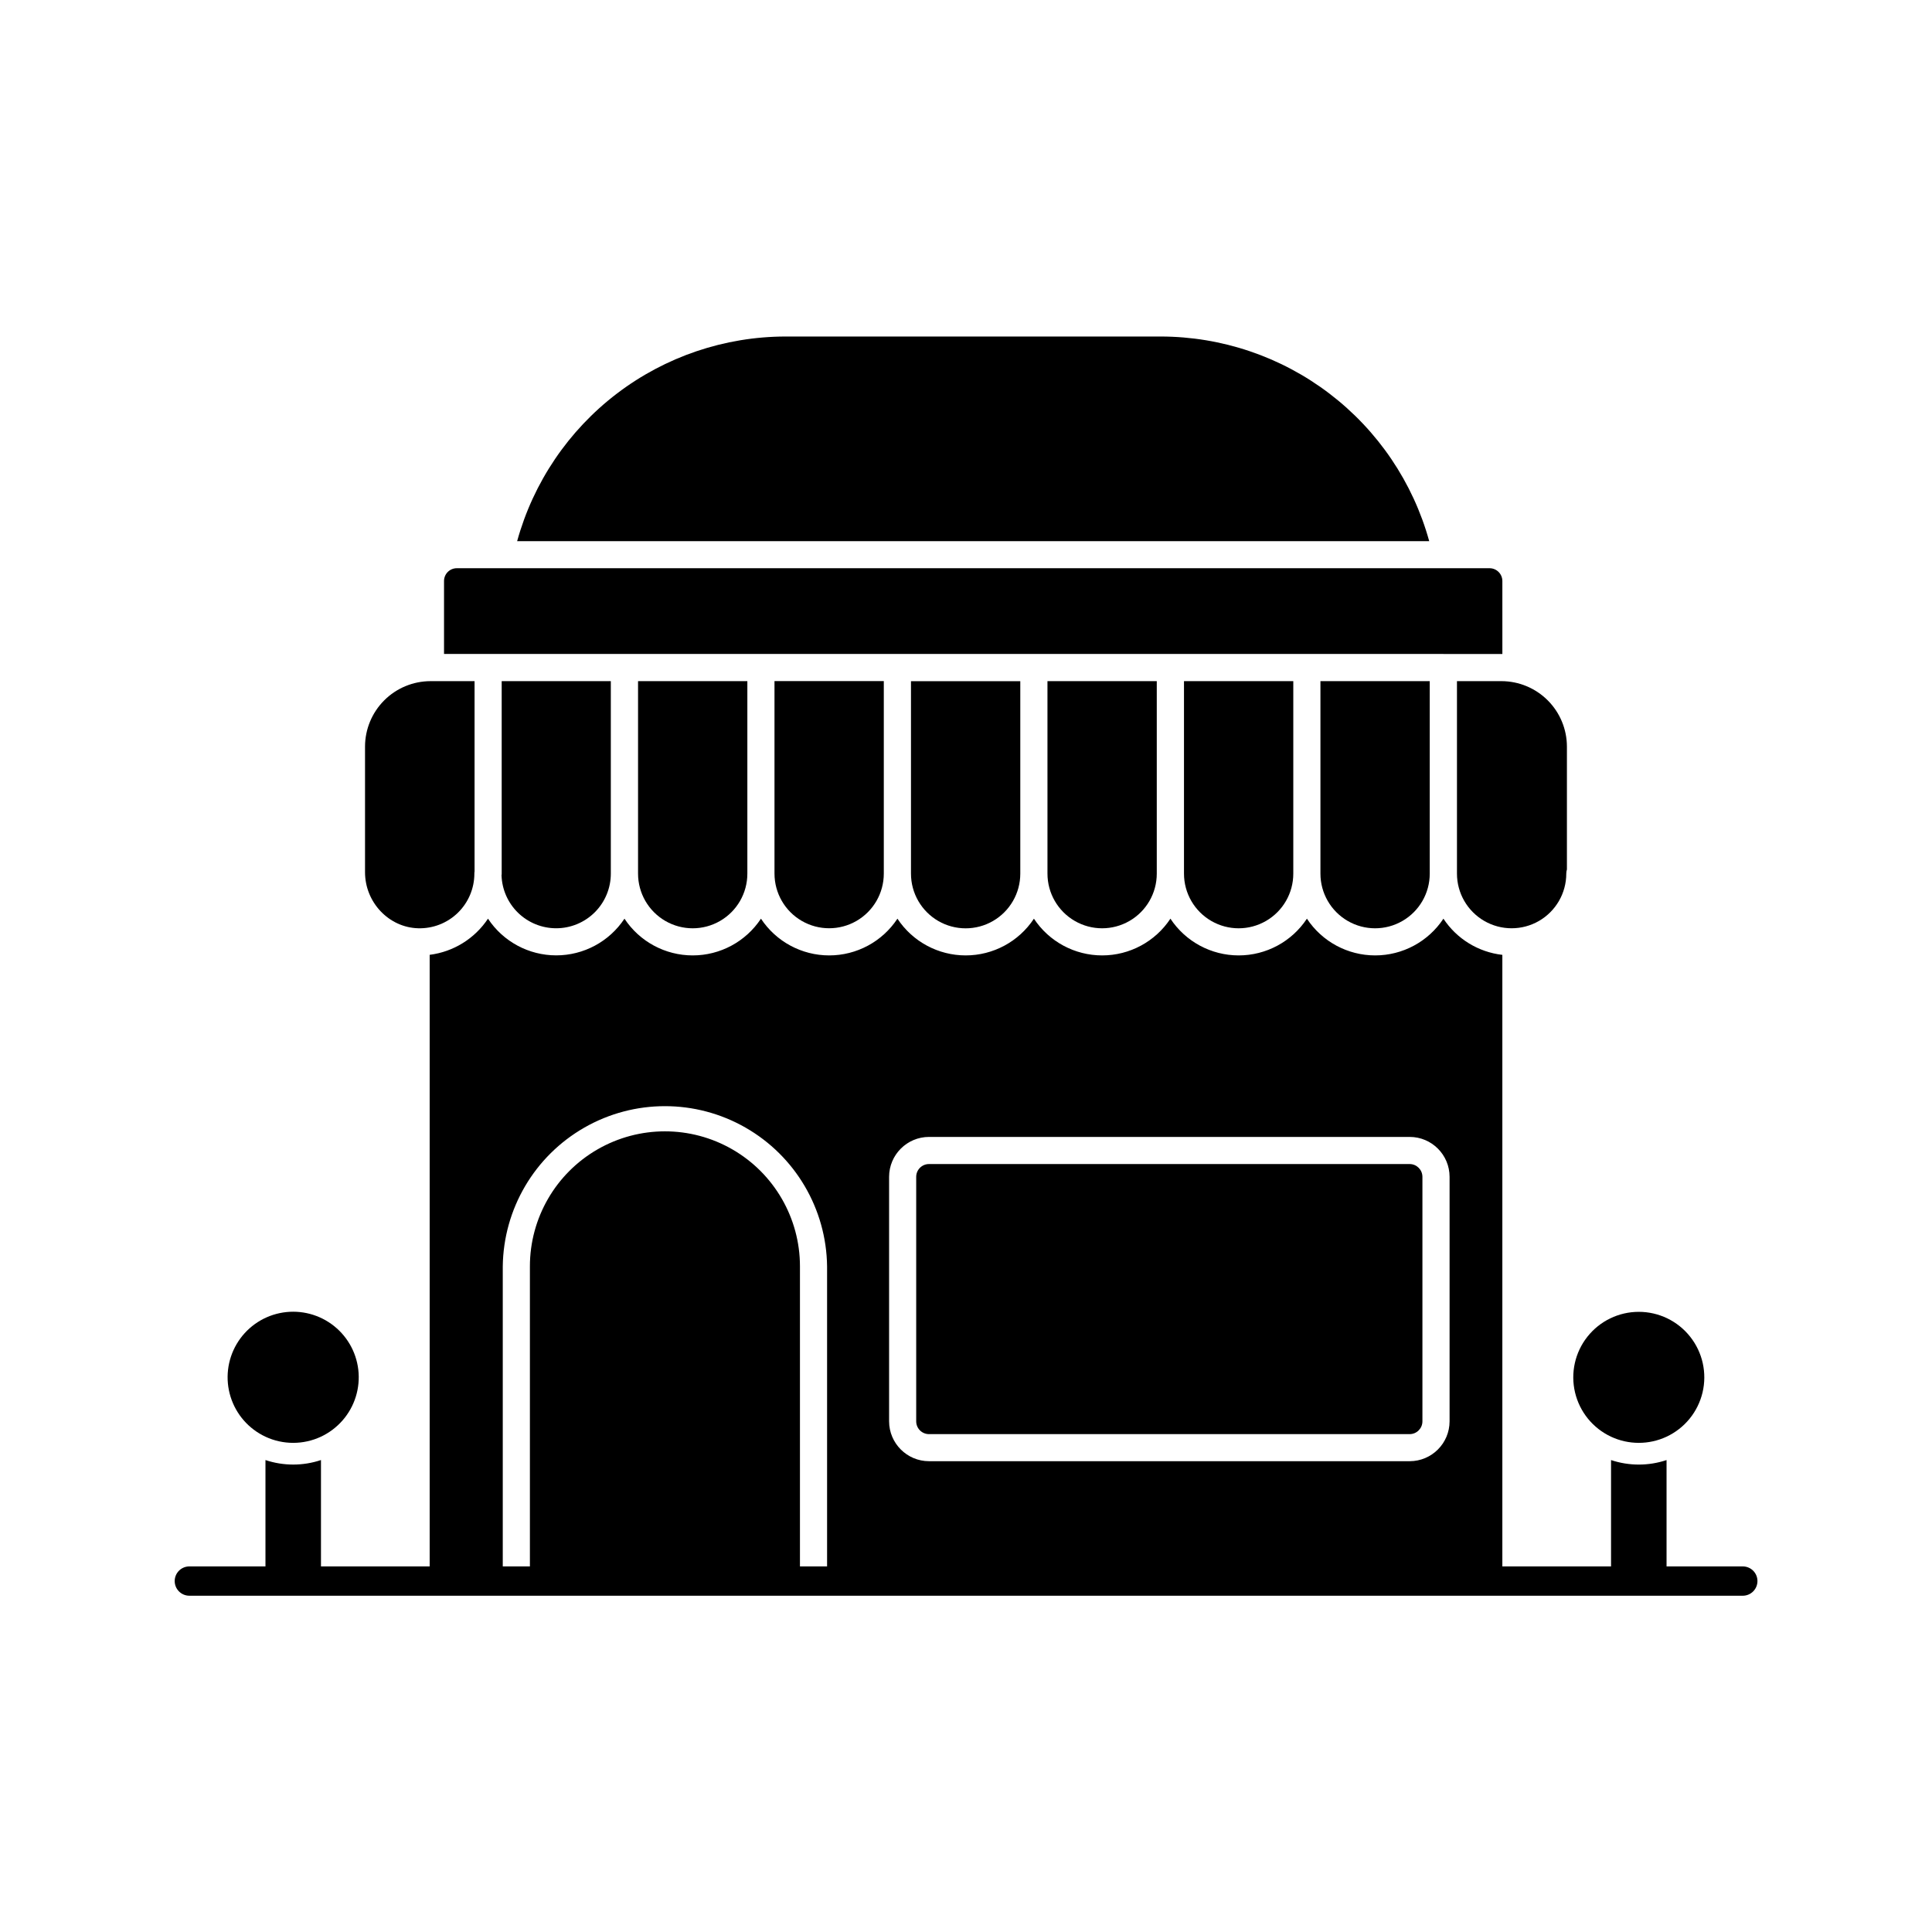 <?xml version="1.0" encoding="UTF-8"?>
<!-- The Best Svg Icon site in the world: iconSvg.co, Visit us! https://iconsvg.co -->
<svg fill="#000000" width="800px" height="800px" version="1.1" viewBox="144 144 512 512" xmlns="http://www.w3.org/2000/svg">
 <g>
  <path d="m530.11 324.51v50.965 0.039c0 5.176 2.762 9.957 7.242 12.547 4.484 2.586 10.004 2.586 14.488 0 4.481-2.59 7.242-7.371 7.242-12.547 0-0.375 0.059-0.746 0.168-1.105v-32.547c-0.004-4.598-1.832-9.008-5.086-12.262-3.25-3.25-7.66-5.082-12.258-5.09z"/>
  <path d="m451.6 233.18h-99.391c-16.16 0.016-31.867 5.328-44.723 15.121-12.852 9.797-22.141 23.535-26.438 39.113h241.71c-4.301-15.574-13.59-29.312-26.441-39.105-12.852-9.797-28.559-15.109-44.715-15.129z"/>
  <path d="m526.52 317.32h15.625l-0.004-19.348c-0.004-1.871-1.516-3.383-3.387-3.387h-273.7c-0.898 0-1.758 0.355-2.394 0.992-0.633 0.637-0.988 1.496-0.988 2.394v19.332l264.84 0.004z"/>
  <path d="m570.94 524.74c4.664 2.176 10.047 2.176 14.711 0 4.809-2.25 8.32-6.57 9.543-11.738 1.219-5.164 0.012-10.602-3.285-14.762-3.293-4.164-8.305-6.59-13.613-6.59s-10.324 2.426-13.617 6.59c-3.293 4.16-4.5 9.598-3.281 14.762 1.219 5.168 4.734 9.488 9.543 11.738z"/>
  <path d="m390.19 524.06h127.39c1.863-0.008 3.371-1.52 3.375-3.383v-64.809c-0.004-1.863-1.512-3.375-3.375-3.383h-127.39c-1.867 0-3.383 1.516-3.387 3.383v64.789c-0.004 0.902 0.352 1.766 0.988 2.406 0.637 0.637 1.5 0.996 2.398 0.996z"/>
  <path d="m214.34 524.74c4.664 2.176 10.051 2.176 14.711 0 2.199-1.031 4.156-2.512 5.75-4.34 3.211-3.688 4.715-8.559 4.152-13.414-0.566-4.856-3.152-9.25-7.125-12.102-3.969-2.852-8.957-3.898-13.738-2.887-4.785 1.016-8.918 3.996-11.391 8.215-2.469 4.219-3.051 9.285-1.594 13.953 1.453 4.668 4.805 8.504 9.234 10.574z"/>
  <path d="m605.85 559.12h-20.195v-28.188c-4.773 1.594-9.938 1.594-14.711 0v28.188h-28.805v-162.07c-6.371-0.73-12.09-4.242-15.617-9.59-4.012 6.078-10.809 9.734-18.09 9.734s-14.074-3.656-18.086-9.734c-4.012 6.078-10.805 9.734-18.086 9.734s-14.078-3.656-18.086-9.734c-4.012 6.078-10.805 9.734-18.09 9.734-7.281 0-14.074-3.656-18.086-9.734-4.008 6.078-10.805 9.734-18.086 9.734s-14.074-3.656-18.086-9.734c-4.008 6.078-10.805 9.734-18.086 9.734-7.277 0-14.074-3.656-18.082-9.734-4.012 6.078-10.805 9.734-18.086 9.734s-14.078-3.656-18.086-9.734c-4.016 6.07-10.809 9.723-18.086 9.723-7.277 0-14.07-3.652-18.082-9.723-3.516 5.285-9.156 8.785-15.457 9.578v162.08h-28.805v-28.188c-4.773 1.594-9.938 1.594-14.711 0v28.188h-20.195c-2.133 0.012-3.856 1.746-3.859 3.879 0 2.137 1.723 3.871 3.859 3.887h411.7c2.148 0 3.887-1.742 3.887-3.887 0-1.031-0.41-2.019-1.137-2.746-0.73-0.727-1.719-1.137-2.75-1.133zm-226.23-103.25c0.012-5.84 4.742-10.566 10.578-10.574h127.39c5.836 0.008 10.562 4.738 10.566 10.574v64.789c-0.004 5.836-4.731 10.566-10.566 10.574h-127.39c-5.836-0.008-10.566-4.734-10.578-10.574zm-102.38 23.73c0.184-15.23 8.414-29.223 21.637-36.785 13.219-7.562 29.453-7.562 42.672 0 13.223 7.562 21.453 21.555 21.637 36.785v79.52h-7.188v-79.52c0-12.785-6.82-24.598-17.891-30.988-11.07-6.394-24.711-6.394-35.781 0-11.074 6.391-17.895 18.203-17.895 30.988v79.52h-7.191z"/>
  <path d="m254.81 390c3.914 0.113 7.707-1.363 10.512-4.09 2.809-2.731 4.391-6.477 4.391-10.395-0.004-0.191 0.012-0.387 0.051-0.578v-50.426h-11.684c-4.598 0.008-9.008 1.84-12.258 5.09-3.254 3.254-5.082 7.664-5.086 12.262v33.277c0 7.984 6.309 14.648 14.074 14.859z"/>
  <path d="m291.39 390c3.844 0 7.527-1.527 10.242-4.242 2.719-2.715 4.242-6.402 4.242-10.242v-51.012h-28.922v51.012c0 0.133 0 0.258-0.039 0.391v0.074c0.121 3.762 1.699 7.324 4.402 9.941 2.699 2.617 6.316 4.078 10.074 4.078z"/>
  <path d="m313.09 324.51v51.012c0 5.176 2.762 9.957 7.242 12.543 4.484 2.59 10.004 2.59 14.484 0 4.484-2.586 7.242-7.367 7.242-12.543v-51.012z"/>
  <path d="m457.77 324.51v51.012c0 5.176 2.762 9.957 7.242 12.543 4.484 2.59 10.004 2.59 14.484 0 4.484-2.586 7.242-7.367 7.242-12.543v-51.012z"/>
  <path d="m493.93 324.51v51.012c0 5.176 2.762 9.957 7.242 12.543 4.481 2.59 10.004 2.59 14.484 0 4.481-2.586 7.242-7.367 7.242-12.543v-51.012z"/>
  <path d="m349.25 375.51c0 5.176 2.758 9.957 7.242 12.547 4.481 2.586 10 2.586 14.484 0 4.481-2.59 7.242-7.371 7.242-12.547v-51.012h-28.969v50.98 0.031z"/>
  <path d="m421.59 375.52c0 5.176 2.762 9.957 7.242 12.543 4.481 2.59 10.004 2.59 14.484 0 4.481-2.586 7.242-7.367 7.242-12.543v-51.012h-28.969z"/>
  <path d="m385.42 375.53c0 5.176 2.762 9.957 7.242 12.547 4.484 2.586 10.004 2.586 14.484 0 4.484-2.59 7.242-7.371 7.242-12.547v-51.012h-28.969z"/>
 </g>
</svg>